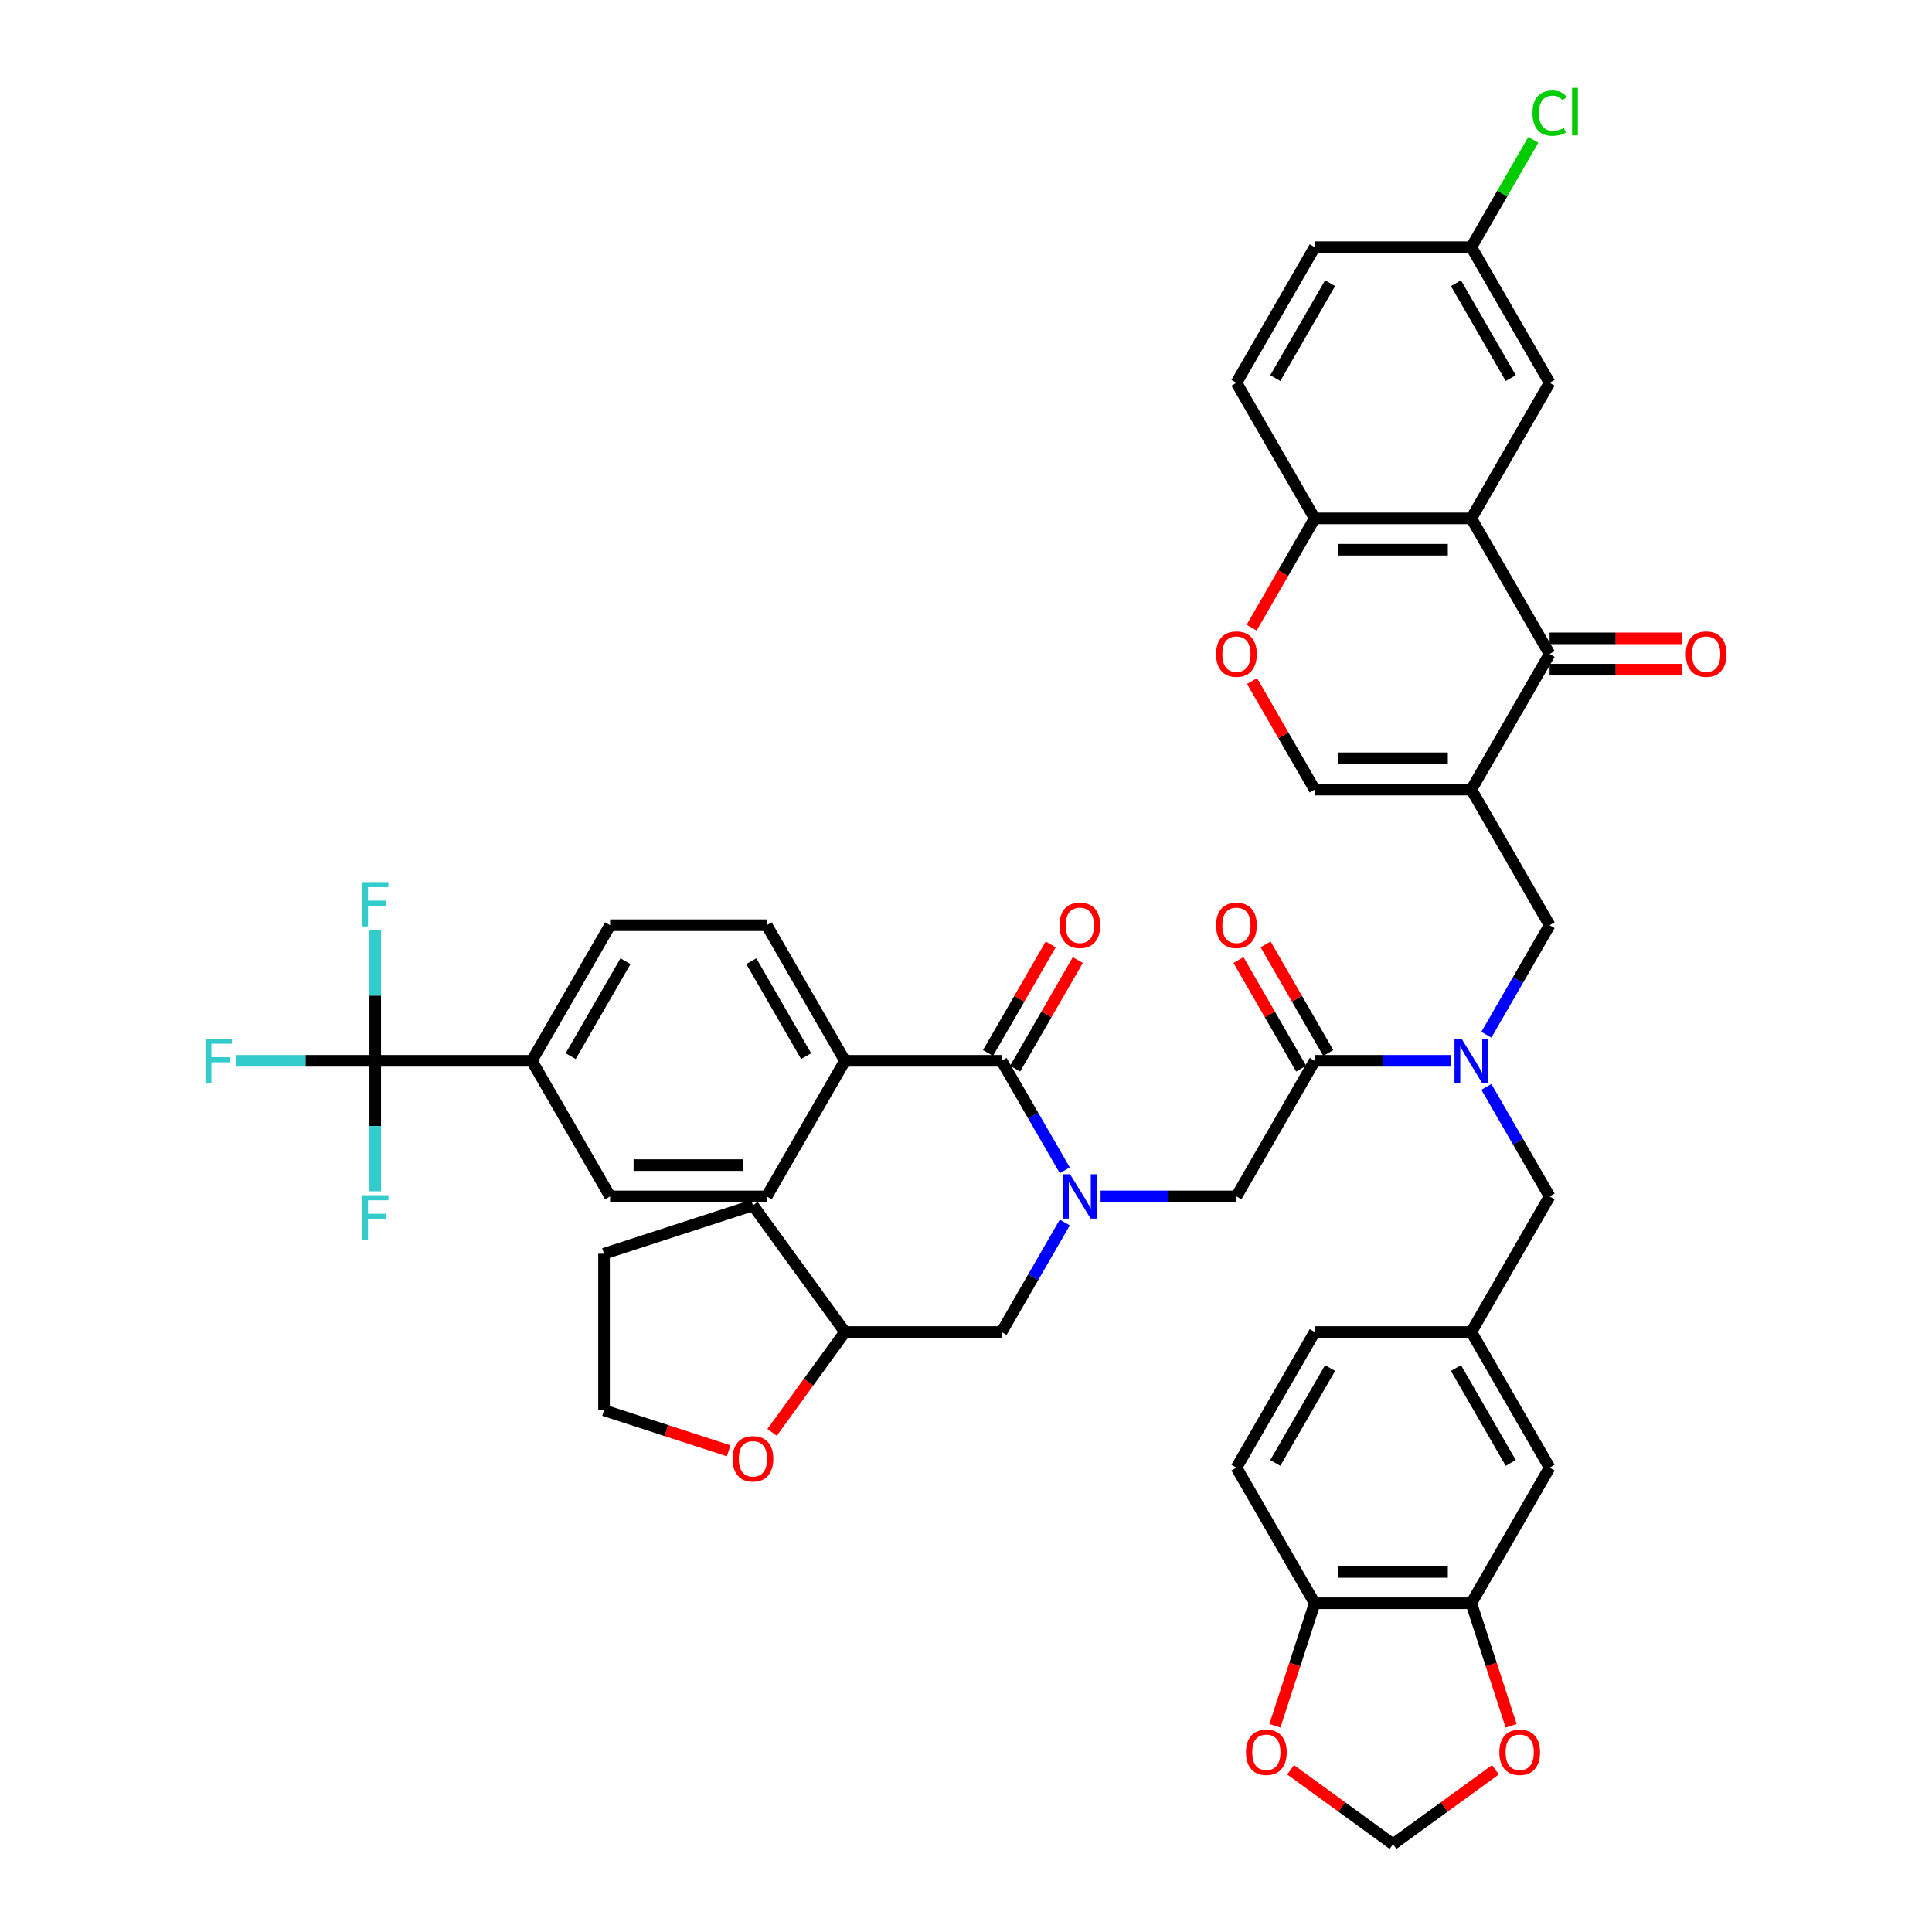 <?xml version='1.0' encoding='iso-8859-1'?>
<svg version='1.1' baseProfile='full'
              xmlns='http://www.w3.org/2000/svg'
                      xmlns:rdkit='http://www.rdkit.org/xml'
                      xmlns:xlink='http://www.w3.org/1999/xlink'
                  xml:space='preserve'
width='1000px' height='1000px' viewBox='0 0 1000 1000'>
<!-- END OF HEADER -->
<rect style='opacity:1.0;fill:#FFFFFF;stroke:none' width='1000' height='1000' x='0' y='0'> </rect>
<path class='bond-0' d='M 551.133,632.766 L 534.769,661.108' style='fill:none;fill-rule:evenodd;stroke:#0000FF;stroke-width:6px;stroke-linecap:butt;stroke-linejoin:miter;stroke-opacity:1' />
<path class='bond-0' d='M 534.769,661.108 L 518.406,689.451' style='fill:none;fill-rule:evenodd;stroke:#000000;stroke-width:6px;stroke-linecap:butt;stroke-linejoin:miter;stroke-opacity:1' />
<path class='bond-1' d='M 569.659,619.263 L 604.817,619.263' style='fill:none;fill-rule:evenodd;stroke:#0000FF;stroke-width:6px;stroke-linecap:butt;stroke-linejoin:miter;stroke-opacity:1' />
<path class='bond-1' d='M 604.817,619.263 L 639.975,619.263' style='fill:none;fill-rule:evenodd;stroke:#000000;stroke-width:6px;stroke-linecap:butt;stroke-linejoin:miter;stroke-opacity:1' />
<path class='bond-2' d='M 551.133,605.761 L 534.769,577.418' style='fill:none;fill-rule:evenodd;stroke:#0000FF;stroke-width:6px;stroke-linecap:butt;stroke-linejoin:miter;stroke-opacity:1' />
<path class='bond-2' d='M 534.769,577.418 L 518.406,549.075' style='fill:none;fill-rule:evenodd;stroke:#000000;stroke-width:6px;stroke-linecap:butt;stroke-linejoin:miter;stroke-opacity:1' />
<path class='bond-3' d='M 194.22,549.075 L 275.266,549.075' style='fill:none;fill-rule:evenodd;stroke:#000000;stroke-width:6px;stroke-linecap:butt;stroke-linejoin:miter;stroke-opacity:1' />
<path class='bond-4' d='M 194.22,549.075 L 158.122,549.075' style='fill:none;fill-rule:evenodd;stroke:#000000;stroke-width:6px;stroke-linecap:butt;stroke-linejoin:miter;stroke-opacity:1' />
<path class='bond-4' d='M 158.122,549.075 L 122.024,549.075' style='fill:none;fill-rule:evenodd;stroke:#33CCCC;stroke-width:6px;stroke-linecap:butt;stroke-linejoin:miter;stroke-opacity:1' />
<path class='bond-5' d='M 194.22,549.075 L 194.22,515.303' style='fill:none;fill-rule:evenodd;stroke:#000000;stroke-width:6px;stroke-linecap:butt;stroke-linejoin:miter;stroke-opacity:1' />
<path class='bond-5' d='M 194.22,515.303 L 194.22,481.531' style='fill:none;fill-rule:evenodd;stroke:#33CCCC;stroke-width:6px;stroke-linecap:butt;stroke-linejoin:miter;stroke-opacity:1' />
<path class='bond-6' d='M 194.22,549.075 L 194.22,582.847' style='fill:none;fill-rule:evenodd;stroke:#000000;stroke-width:6px;stroke-linecap:butt;stroke-linejoin:miter;stroke-opacity:1' />
<path class='bond-6' d='M 194.22,582.847 L 194.22,616.619' style='fill:none;fill-rule:evenodd;stroke:#33CCCC;stroke-width:6px;stroke-linecap:butt;stroke-linejoin:miter;stroke-opacity:1' />
<path class='bond-7' d='M 639.975,619.263 L 680.498,549.075' style='fill:none;fill-rule:evenodd;stroke:#000000;stroke-width:6px;stroke-linecap:butt;stroke-linejoin:miter;stroke-opacity:1' />
<path class='bond-8' d='M 687.517,545.023 L 671.294,516.923' style='fill:none;fill-rule:evenodd;stroke:#000000;stroke-width:6px;stroke-linecap:butt;stroke-linejoin:miter;stroke-opacity:1' />
<path class='bond-8' d='M 671.294,516.923 L 655.07,488.823' style='fill:none;fill-rule:evenodd;stroke:#FF0000;stroke-width:6px;stroke-linecap:butt;stroke-linejoin:miter;stroke-opacity:1' />
<path class='bond-8' d='M 673.48,553.127 L 657.256,525.027' style='fill:none;fill-rule:evenodd;stroke:#000000;stroke-width:6px;stroke-linecap:butt;stroke-linejoin:miter;stroke-opacity:1' />
<path class='bond-8' d='M 657.256,525.027 L 641.033,496.928' style='fill:none;fill-rule:evenodd;stroke:#FF0000;stroke-width:6px;stroke-linecap:butt;stroke-linejoin:miter;stroke-opacity:1' />
<path class='bond-9' d='M 680.498,549.075 L 715.656,549.075' style='fill:none;fill-rule:evenodd;stroke:#000000;stroke-width:6px;stroke-linecap:butt;stroke-linejoin:miter;stroke-opacity:1' />
<path class='bond-9' d='M 715.656,549.075 L 750.814,549.075' style='fill:none;fill-rule:evenodd;stroke:#0000FF;stroke-width:6px;stroke-linecap:butt;stroke-linejoin:miter;stroke-opacity:1' />
<path class='bond-10' d='M 525.424,553.127 L 541.648,525.027' style='fill:none;fill-rule:evenodd;stroke:#000000;stroke-width:6px;stroke-linecap:butt;stroke-linejoin:miter;stroke-opacity:1' />
<path class='bond-10' d='M 541.648,525.027 L 557.871,496.928' style='fill:none;fill-rule:evenodd;stroke:#FF0000;stroke-width:6px;stroke-linecap:butt;stroke-linejoin:miter;stroke-opacity:1' />
<path class='bond-10' d='M 511.387,545.023 L 527.61,516.923' style='fill:none;fill-rule:evenodd;stroke:#000000;stroke-width:6px;stroke-linecap:butt;stroke-linejoin:miter;stroke-opacity:1' />
<path class='bond-10' d='M 527.61,516.923 L 543.834,488.823' style='fill:none;fill-rule:evenodd;stroke:#FF0000;stroke-width:6px;stroke-linecap:butt;stroke-linejoin:miter;stroke-opacity:1' />
<path class='bond-11' d='M 518.406,549.075 L 437.359,549.075' style='fill:none;fill-rule:evenodd;stroke:#000000;stroke-width:6px;stroke-linecap:butt;stroke-linejoin:miter;stroke-opacity:1' />
<path class='bond-12' d='M 275.266,549.075 L 315.79,478.887' style='fill:none;fill-rule:evenodd;stroke:#000000;stroke-width:6px;stroke-linecap:butt;stroke-linejoin:miter;stroke-opacity:1' />
<path class='bond-12' d='M 295.383,546.651 L 323.749,497.52' style='fill:none;fill-rule:evenodd;stroke:#000000;stroke-width:6px;stroke-linecap:butt;stroke-linejoin:miter;stroke-opacity:1' />
<path class='bond-13' d='M 275.266,549.075 L 315.79,619.263' style='fill:none;fill-rule:evenodd;stroke:#000000;stroke-width:6px;stroke-linecap:butt;stroke-linejoin:miter;stroke-opacity:1' />
<path class='bond-14' d='M 437.359,549.075 L 396.836,619.263' style='fill:none;fill-rule:evenodd;stroke:#000000;stroke-width:6px;stroke-linecap:butt;stroke-linejoin:miter;stroke-opacity:1' />
<path class='bond-15' d='M 437.359,549.075 L 396.836,478.887' style='fill:none;fill-rule:evenodd;stroke:#000000;stroke-width:6px;stroke-linecap:butt;stroke-linejoin:miter;stroke-opacity:1' />
<path class='bond-15' d='M 417.243,546.651 L 388.877,497.52' style='fill:none;fill-rule:evenodd;stroke:#000000;stroke-width:6px;stroke-linecap:butt;stroke-linejoin:miter;stroke-opacity:1' />
<path class='bond-16' d='M 399.626,741.387 L 418.492,715.419' style='fill:none;fill-rule:evenodd;stroke:#FF0000;stroke-width:6px;stroke-linecap:butt;stroke-linejoin:miter;stroke-opacity:1' />
<path class='bond-16' d='M 418.492,715.419 L 437.359,689.451' style='fill:none;fill-rule:evenodd;stroke:#000000;stroke-width:6px;stroke-linecap:butt;stroke-linejoin:miter;stroke-opacity:1' />
<path class='bond-17' d='M 377.159,750.938 L 344.9,740.456' style='fill:none;fill-rule:evenodd;stroke:#FF0000;stroke-width:6px;stroke-linecap:butt;stroke-linejoin:miter;stroke-opacity:1' />
<path class='bond-17' d='M 344.9,740.456 L 312.642,729.975' style='fill:none;fill-rule:evenodd;stroke:#000000;stroke-width:6px;stroke-linecap:butt;stroke-linejoin:miter;stroke-opacity:1' />
<path class='bond-18' d='M 437.359,689.451 L 518.406,689.451' style='fill:none;fill-rule:evenodd;stroke:#000000;stroke-width:6px;stroke-linecap:butt;stroke-linejoin:miter;stroke-opacity:1' />
<path class='bond-19' d='M 437.359,689.451 L 389.721,623.884' style='fill:none;fill-rule:evenodd;stroke:#000000;stroke-width:6px;stroke-linecap:butt;stroke-linejoin:miter;stroke-opacity:1' />
<path class='bond-20' d='M 769.34,562.577 L 785.704,590.92' style='fill:none;fill-rule:evenodd;stroke:#0000FF;stroke-width:6px;stroke-linecap:butt;stroke-linejoin:miter;stroke-opacity:1' />
<path class='bond-20' d='M 785.704,590.92 L 802.068,619.263' style='fill:none;fill-rule:evenodd;stroke:#000000;stroke-width:6px;stroke-linecap:butt;stroke-linejoin:miter;stroke-opacity:1' />
<path class='bond-21' d='M 769.34,535.573 L 785.704,507.23' style='fill:none;fill-rule:evenodd;stroke:#0000FF;stroke-width:6px;stroke-linecap:butt;stroke-linejoin:miter;stroke-opacity:1' />
<path class='bond-21' d='M 785.704,507.23 L 802.068,478.887' style='fill:none;fill-rule:evenodd;stroke:#000000;stroke-width:6px;stroke-linecap:butt;stroke-linejoin:miter;stroke-opacity:1' />
<path class='bond-22' d='M 761.545,829.828 L 680.498,829.828' style='fill:none;fill-rule:evenodd;stroke:#000000;stroke-width:6px;stroke-linecap:butt;stroke-linejoin:miter;stroke-opacity:1' />
<path class='bond-22' d='M 749.388,813.619 L 692.655,813.619' style='fill:none;fill-rule:evenodd;stroke:#000000;stroke-width:6px;stroke-linecap:butt;stroke-linejoin:miter;stroke-opacity:1' />
<path class='bond-23' d='M 761.545,829.828 L 771.852,861.552' style='fill:none;fill-rule:evenodd;stroke:#000000;stroke-width:6px;stroke-linecap:butt;stroke-linejoin:miter;stroke-opacity:1' />
<path class='bond-23' d='M 771.852,861.552 L 782.16,893.276' style='fill:none;fill-rule:evenodd;stroke:#FF0000;stroke-width:6px;stroke-linecap:butt;stroke-linejoin:miter;stroke-opacity:1' />
<path class='bond-24' d='M 761.545,829.828 L 802.068,759.64' style='fill:none;fill-rule:evenodd;stroke:#000000;stroke-width:6px;stroke-linecap:butt;stroke-linejoin:miter;stroke-opacity:1' />
<path class='bond-25' d='M 802.068,478.887 L 761.545,408.699' style='fill:none;fill-rule:evenodd;stroke:#000000;stroke-width:6px;stroke-linecap:butt;stroke-linejoin:miter;stroke-opacity:1' />
<path class='bond-26' d='M 680.498,829.828 L 670.191,861.552' style='fill:none;fill-rule:evenodd;stroke:#000000;stroke-width:6px;stroke-linecap:butt;stroke-linejoin:miter;stroke-opacity:1' />
<path class='bond-26' d='M 670.191,861.552 L 659.883,893.276' style='fill:none;fill-rule:evenodd;stroke:#FF0000;stroke-width:6px;stroke-linecap:butt;stroke-linejoin:miter;stroke-opacity:1' />
<path class='bond-27' d='M 680.498,829.828 L 639.975,759.64' style='fill:none;fill-rule:evenodd;stroke:#000000;stroke-width:6px;stroke-linecap:butt;stroke-linejoin:miter;stroke-opacity:1' />
<path class='bond-28' d='M 802.068,338.51 L 761.545,268.322' style='fill:none;fill-rule:evenodd;stroke:#000000;stroke-width:6px;stroke-linecap:butt;stroke-linejoin:miter;stroke-opacity:1' />
<path class='bond-29' d='M 802.068,338.51 L 761.545,408.699' style='fill:none;fill-rule:evenodd;stroke:#000000;stroke-width:6px;stroke-linecap:butt;stroke-linejoin:miter;stroke-opacity:1' />
<path class='bond-30' d='M 802.068,346.615 L 836.31,346.615' style='fill:none;fill-rule:evenodd;stroke:#000000;stroke-width:6px;stroke-linecap:butt;stroke-linejoin:miter;stroke-opacity:1' />
<path class='bond-30' d='M 836.31,346.615 L 870.552,346.615' style='fill:none;fill-rule:evenodd;stroke:#FF0000;stroke-width:6px;stroke-linecap:butt;stroke-linejoin:miter;stroke-opacity:1' />
<path class='bond-30' d='M 802.068,330.406 L 836.31,330.406' style='fill:none;fill-rule:evenodd;stroke:#000000;stroke-width:6px;stroke-linecap:butt;stroke-linejoin:miter;stroke-opacity:1' />
<path class='bond-30' d='M 836.31,330.406 L 870.552,330.406' style='fill:none;fill-rule:evenodd;stroke:#FF0000;stroke-width:6px;stroke-linecap:butt;stroke-linejoin:miter;stroke-opacity:1' />
<path class='bond-31' d='M 761.545,268.322 L 680.498,268.322' style='fill:none;fill-rule:evenodd;stroke:#000000;stroke-width:6px;stroke-linecap:butt;stroke-linejoin:miter;stroke-opacity:1' />
<path class='bond-31' d='M 749.388,284.531 L 692.655,284.531' style='fill:none;fill-rule:evenodd;stroke:#000000;stroke-width:6px;stroke-linecap:butt;stroke-linejoin:miter;stroke-opacity:1' />
<path class='bond-32' d='M 761.545,268.322 L 802.068,198.134' style='fill:none;fill-rule:evenodd;stroke:#000000;stroke-width:6px;stroke-linecap:butt;stroke-linejoin:miter;stroke-opacity:1' />
<path class='bond-33' d='M 761.545,408.699 L 680.498,408.699' style='fill:none;fill-rule:evenodd;stroke:#000000;stroke-width:6px;stroke-linecap:butt;stroke-linejoin:miter;stroke-opacity:1' />
<path class='bond-33' d='M 749.388,392.489 L 692.655,392.489' style='fill:none;fill-rule:evenodd;stroke:#000000;stroke-width:6px;stroke-linecap:butt;stroke-linejoin:miter;stroke-opacity:1' />
<path class='bond-34' d='M 680.498,408.699 L 664.275,380.599' style='fill:none;fill-rule:evenodd;stroke:#000000;stroke-width:6px;stroke-linecap:butt;stroke-linejoin:miter;stroke-opacity:1' />
<path class='bond-34' d='M 664.275,380.599 L 648.052,352.499' style='fill:none;fill-rule:evenodd;stroke:#FF0000;stroke-width:6px;stroke-linecap:butt;stroke-linejoin:miter;stroke-opacity:1' />
<path class='bond-35' d='M 647.846,324.878 L 664.172,296.6' style='fill:none;fill-rule:evenodd;stroke:#FF0000;stroke-width:6px;stroke-linecap:butt;stroke-linejoin:miter;stroke-opacity:1' />
<path class='bond-35' d='M 664.172,296.6 L 680.498,268.322' style='fill:none;fill-rule:evenodd;stroke:#000000;stroke-width:6px;stroke-linecap:butt;stroke-linejoin:miter;stroke-opacity:1' />
<path class='bond-36' d='M 680.498,268.322 L 639.975,198.134' style='fill:none;fill-rule:evenodd;stroke:#000000;stroke-width:6px;stroke-linecap:butt;stroke-linejoin:miter;stroke-opacity:1' />
<path class='bond-37' d='M 802.068,198.134 L 761.545,127.946' style='fill:none;fill-rule:evenodd;stroke:#000000;stroke-width:6px;stroke-linecap:butt;stroke-linejoin:miter;stroke-opacity:1' />
<path class='bond-37' d='M 781.952,195.71 L 753.586,146.578' style='fill:none;fill-rule:evenodd;stroke:#000000;stroke-width:6px;stroke-linecap:butt;stroke-linejoin:miter;stroke-opacity:1' />
<path class='bond-38' d='M 639.975,198.134 L 680.498,127.946' style='fill:none;fill-rule:evenodd;stroke:#000000;stroke-width:6px;stroke-linecap:butt;stroke-linejoin:miter;stroke-opacity:1' />
<path class='bond-38' d='M 660.091,195.71 L 688.458,146.578' style='fill:none;fill-rule:evenodd;stroke:#000000;stroke-width:6px;stroke-linecap:butt;stroke-linejoin:miter;stroke-opacity:1' />
<path class='bond-39' d='M 761.545,127.946 L 680.498,127.946' style='fill:none;fill-rule:evenodd;stroke:#000000;stroke-width:6px;stroke-linecap:butt;stroke-linejoin:miter;stroke-opacity:1' />
<path class='bond-40' d='M 761.545,127.946 L 777.586,100.162' style='fill:none;fill-rule:evenodd;stroke:#000000;stroke-width:6px;stroke-linecap:butt;stroke-linejoin:miter;stroke-opacity:1' />
<path class='bond-40' d='M 777.586,100.162 L 793.627,72.378' style='fill:none;fill-rule:evenodd;stroke:#00CC00;stroke-width:6px;stroke-linecap:butt;stroke-linejoin:miter;stroke-opacity:1' />
<path class='bond-41' d='M 774.027,916.035 L 747.524,935.29' style='fill:none;fill-rule:evenodd;stroke:#FF0000;stroke-width:6px;stroke-linecap:butt;stroke-linejoin:miter;stroke-opacity:1' />
<path class='bond-41' d='M 747.524,935.29 L 721.022,954.545' style='fill:none;fill-rule:evenodd;stroke:#000000;stroke-width:6px;stroke-linecap:butt;stroke-linejoin:miter;stroke-opacity:1' />
<path class='bond-42' d='M 668.016,916.035 L 694.519,935.29' style='fill:none;fill-rule:evenodd;stroke:#FF0000;stroke-width:6px;stroke-linecap:butt;stroke-linejoin:miter;stroke-opacity:1' />
<path class='bond-42' d='M 694.519,935.29 L 721.022,954.545' style='fill:none;fill-rule:evenodd;stroke:#000000;stroke-width:6px;stroke-linecap:butt;stroke-linejoin:miter;stroke-opacity:1' />
<path class='bond-43' d='M 802.068,759.64 L 761.545,689.451' style='fill:none;fill-rule:evenodd;stroke:#000000;stroke-width:6px;stroke-linecap:butt;stroke-linejoin:miter;stroke-opacity:1' />
<path class='bond-43' d='M 781.952,757.216 L 753.586,708.084' style='fill:none;fill-rule:evenodd;stroke:#000000;stroke-width:6px;stroke-linecap:butt;stroke-linejoin:miter;stroke-opacity:1' />
<path class='bond-44' d='M 639.975,759.64 L 680.498,689.451' style='fill:none;fill-rule:evenodd;stroke:#000000;stroke-width:6px;stroke-linecap:butt;stroke-linejoin:miter;stroke-opacity:1' />
<path class='bond-44' d='M 660.091,757.216 L 688.458,708.084' style='fill:none;fill-rule:evenodd;stroke:#000000;stroke-width:6px;stroke-linecap:butt;stroke-linejoin:miter;stroke-opacity:1' />
<path class='bond-45' d='M 761.545,689.451 L 680.498,689.451' style='fill:none;fill-rule:evenodd;stroke:#000000;stroke-width:6px;stroke-linecap:butt;stroke-linejoin:miter;stroke-opacity:1' />
<path class='bond-46' d='M 761.545,689.451 L 802.068,619.263' style='fill:none;fill-rule:evenodd;stroke:#000000;stroke-width:6px;stroke-linecap:butt;stroke-linejoin:miter;stroke-opacity:1' />
<path class='bond-47' d='M 312.642,729.975 L 312.642,648.928' style='fill:none;fill-rule:evenodd;stroke:#000000;stroke-width:6px;stroke-linecap:butt;stroke-linejoin:miter;stroke-opacity:1' />
<path class='bond-48' d='M 389.721,623.884 L 312.642,648.928' style='fill:none;fill-rule:evenodd;stroke:#000000;stroke-width:6px;stroke-linecap:butt;stroke-linejoin:miter;stroke-opacity:1' />
<path class='bond-49' d='M 315.79,478.887 L 396.836,478.887' style='fill:none;fill-rule:evenodd;stroke:#000000;stroke-width:6px;stroke-linecap:butt;stroke-linejoin:miter;stroke-opacity:1' />
<path class='bond-50' d='M 315.79,619.263 L 396.836,619.263' style='fill:none;fill-rule:evenodd;stroke:#000000;stroke-width:6px;stroke-linecap:butt;stroke-linejoin:miter;stroke-opacity:1' />
<path class='bond-50' d='M 327.947,603.054 L 384.679,603.054' style='fill:none;fill-rule:evenodd;stroke:#000000;stroke-width:6px;stroke-linecap:butt;stroke-linejoin:miter;stroke-opacity:1' />
<path  class='atom-0' d='M 553.855 607.787
L 561.376 619.944
Q 562.122 621.143, 563.322 623.316
Q 564.521 625.488, 564.586 625.617
L 564.586 607.787
L 567.633 607.787
L 567.633 630.739
L 564.489 630.739
L 556.416 617.448
Q 555.476 615.892, 554.471 614.109
Q 553.499 612.326, 553.207 611.775
L 553.207 630.739
L 550.224 630.739
L 550.224 607.787
L 553.855 607.787
' fill='#0000FF'/>
<path  class='atom-4' d='M 629.439 478.952
Q 629.439 473.44, 632.162 470.361
Q 634.885 467.281, 639.975 467.281
Q 645.065 467.281, 647.788 470.361
Q 650.511 473.44, 650.511 478.952
Q 650.511 484.528, 647.756 487.705
Q 645 490.849, 639.975 490.849
Q 634.918 490.849, 632.162 487.705
Q 629.439 484.56, 629.439 478.952
M 639.975 488.256
Q 643.476 488.256, 645.357 485.922
Q 647.269 483.555, 647.269 478.952
Q 647.269 474.445, 645.357 472.176
Q 643.476 469.874, 639.975 469.874
Q 636.474 469.874, 634.561 472.144
Q 632.681 474.413, 632.681 478.952
Q 632.681 483.587, 634.561 485.922
Q 636.474 488.256, 639.975 488.256
' fill='#FF0000'/>
<path  class='atom-6' d='M 548.393 478.952
Q 548.393 473.44, 551.116 470.361
Q 553.839 467.281, 558.929 467.281
Q 564.019 467.281, 566.742 470.361
Q 569.465 473.44, 569.465 478.952
Q 569.465 484.528, 566.709 487.705
Q 563.954 490.849, 558.929 490.849
Q 553.872 490.849, 551.116 487.705
Q 548.393 484.56, 548.393 478.952
M 558.929 488.256
Q 562.43 488.256, 564.31 485.922
Q 566.223 483.555, 566.223 478.952
Q 566.223 474.445, 564.31 472.176
Q 562.43 469.874, 558.929 469.874
Q 555.428 469.874, 553.515 472.144
Q 551.635 474.413, 551.635 478.952
Q 551.635 483.587, 553.515 485.922
Q 555.428 488.256, 558.929 488.256
' fill='#FF0000'/>
<path  class='atom-9' d='M 379.185 755.084
Q 379.185 749.573, 381.909 746.493
Q 384.632 743.413, 389.721 743.413
Q 394.811 743.413, 397.534 746.493
Q 400.257 749.573, 400.257 755.084
Q 400.257 760.66, 397.502 763.837
Q 394.746 766.982, 389.721 766.982
Q 384.664 766.982, 381.909 763.837
Q 379.185 760.693, 379.185 755.084
M 389.721 764.388
Q 393.223 764.388, 395.103 762.054
Q 397.016 759.688, 397.016 755.084
Q 397.016 750.578, 395.103 748.309
Q 393.223 746.007, 389.721 746.007
Q 386.22 746.007, 384.307 748.276
Q 382.427 750.546, 382.427 755.084
Q 382.427 759.72, 384.307 762.054
Q 386.22 764.388, 389.721 764.388
' fill='#FF0000'/>
<path  class='atom-11' d='M 756.471 537.599
L 763.992 549.756
Q 764.738 550.955, 765.938 553.127
Q 767.137 555.299, 767.202 555.429
L 767.202 537.599
L 770.249 537.599
L 770.249 560.551
L 767.105 560.551
L 759.032 547.26
Q 758.092 545.703, 757.087 543.92
Q 756.115 542.137, 755.823 541.586
L 755.823 560.551
L 752.84 560.551
L 752.84 537.599
L 756.471 537.599
' fill='#0000FF'/>
<path  class='atom-19' d='M 629.439 338.575
Q 629.439 333.064, 632.162 329.984
Q 634.885 326.904, 639.975 326.904
Q 645.065 326.904, 647.788 329.984
Q 650.511 333.064, 650.511 338.575
Q 650.511 344.151, 647.756 347.328
Q 645 350.473, 639.975 350.473
Q 634.918 350.473, 632.162 347.328
Q 629.439 344.184, 629.439 338.575
M 639.975 347.879
Q 643.476 347.879, 645.357 345.545
Q 647.269 343.179, 647.269 338.575
Q 647.269 334.069, 645.357 331.8
Q 643.476 329.498, 639.975 329.498
Q 636.474 329.498, 634.561 331.767
Q 632.681 334.037, 632.681 338.575
Q 632.681 343.211, 634.561 345.545
Q 636.474 347.879, 639.975 347.879
' fill='#FF0000'/>
<path  class='atom-22' d='M 872.578 338.575
Q 872.578 333.064, 875.301 329.984
Q 878.025 326.904, 883.114 326.904
Q 888.204 326.904, 890.927 329.984
Q 893.65 333.064, 893.65 338.575
Q 893.65 344.151, 890.895 347.328
Q 888.139 350.473, 883.114 350.473
Q 878.057 350.473, 875.301 347.328
Q 872.578 344.184, 872.578 338.575
M 883.114 347.879
Q 886.616 347.879, 888.496 345.545
Q 890.409 343.179, 890.409 338.575
Q 890.409 334.069, 888.496 331.8
Q 886.616 329.498, 883.114 329.498
Q 879.613 329.498, 877.7 331.767
Q 875.82 334.037, 875.82 338.575
Q 875.82 343.211, 877.7 345.545
Q 879.613 347.879, 883.114 347.879
' fill='#FF0000'/>
<path  class='atom-26' d='M 793.218 58.552
Q 793.218 52.846, 795.876 49.864
Q 798.567 46.849, 803.656 46.849
Q 808.39 46.849, 810.918 50.188
L 808.779 51.938
Q 806.931 49.507, 803.656 49.507
Q 800.188 49.507, 798.34 51.841
Q 796.524 54.143, 796.524 58.552
Q 796.524 63.09, 798.405 65.424
Q 800.317 67.758, 804.013 67.758
Q 806.542 67.758, 809.492 66.235
L 810.4 68.666
Q 809.2 69.444, 807.385 69.898
Q 805.569 70.352, 803.559 70.352
Q 798.567 70.352, 795.876 67.305
Q 793.218 64.257, 793.218 58.552
' fill='#00CC00'/>
<path  class='atom-26' d='M 813.706 45.455
L 816.689 45.455
L 816.689 70.06
L 813.706 70.06
L 813.706 45.455
' fill='#00CC00'/>
<path  class='atom-27' d='M 776.053 906.972
Q 776.053 901.461, 778.777 898.382
Q 781.5 895.302, 786.589 895.302
Q 791.679 895.302, 794.402 898.382
Q 797.126 901.461, 797.126 906.972
Q 797.126 912.548, 794.37 915.725
Q 791.614 918.87, 786.589 918.87
Q 781.532 918.87, 778.777 915.725
Q 776.053 912.581, 776.053 906.972
M 786.589 916.277
Q 790.091 916.277, 791.971 913.942
Q 793.884 911.576, 793.884 906.972
Q 793.884 902.466, 791.971 900.197
Q 790.091 897.895, 786.589 897.895
Q 783.088 897.895, 781.176 900.165
Q 779.295 902.434, 779.295 906.972
Q 779.295 911.608, 781.176 913.942
Q 783.088 916.277, 786.589 916.277
' fill='#FF0000'/>
<path  class='atom-28' d='M 644.918 906.972
Q 644.918 901.461, 647.641 898.382
Q 650.364 895.302, 655.454 895.302
Q 660.543 895.302, 663.267 898.382
Q 665.99 901.461, 665.99 906.972
Q 665.99 912.548, 663.234 915.725
Q 660.479 918.87, 655.454 918.87
Q 650.396 918.87, 647.641 915.725
Q 644.918 912.581, 644.918 906.972
M 655.454 916.277
Q 658.955 916.277, 660.835 913.942
Q 662.748 911.576, 662.748 906.972
Q 662.748 902.466, 660.835 900.197
Q 658.955 897.895, 655.454 897.895
Q 651.952 897.895, 650.04 900.165
Q 648.16 902.434, 648.16 906.972
Q 648.16 911.608, 650.04 913.942
Q 651.952 916.277, 655.454 916.277
' fill='#FF0000'/>
<path  class='atom-43' d='M 106.35 537.599
L 119.998 537.599
L 119.998 540.225
L 109.429 540.225
L 109.429 547.195
L 118.831 547.195
L 118.831 549.853
L 109.429 549.853
L 109.429 560.551
L 106.35 560.551
L 106.35 537.599
' fill='#33CCCC'/>
<path  class='atom-44' d='M 187.396 456.552
L 201.044 456.552
L 201.044 459.178
L 190.476 459.178
L 190.476 466.148
L 199.877 466.148
L 199.877 468.807
L 190.476 468.807
L 190.476 479.505
L 187.396 479.505
L 187.396 456.552
' fill='#33CCCC'/>
<path  class='atom-45' d='M 187.396 618.645
L 201.044 618.645
L 201.044 621.271
L 190.476 621.271
L 190.476 628.241
L 199.877 628.241
L 199.877 630.899
L 190.476 630.899
L 190.476 641.598
L 187.396 641.598
L 187.396 618.645
' fill='#33CCCC'/>
</svg>
